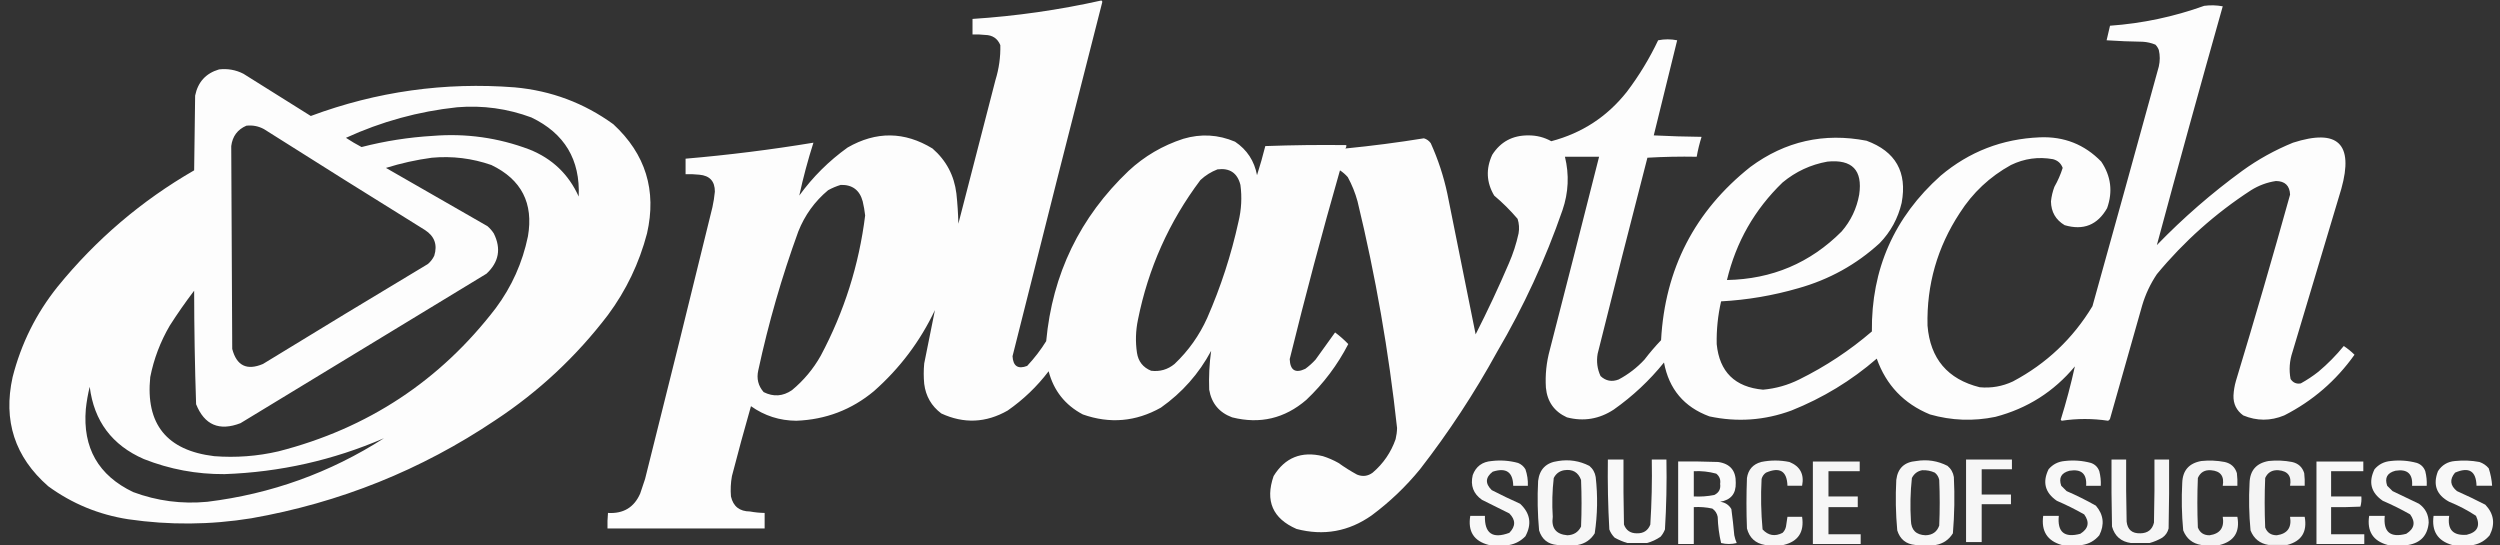 <svg width="165" height="36" viewBox="0 0 165 36" fill="none" xmlns="http://www.w3.org/2000/svg">
<rect x="0" y="0" width="165" height="36" fill="#333333" stroke="none"/>
<g clip-path="url(#clip0_1136_51622)">
<path opacity="0.99" fill-rule="evenodd" clip-rule="evenodd" d="M72.689 0.032C72.727 0.047 72.749 0.079 72.753 0.128C70.758 7.917 68.782 15.71 66.827 23.509C66.864 24.167 67.186 24.381 67.793 24.15C68.267 23.645 68.685 23.101 69.049 22.516C69.46 18.082 71.275 14.334 74.492 11.274C75.533 10.308 76.736 9.603 78.1 9.16C79.264 8.816 80.401 8.88 81.514 9.353C82.303 9.883 82.786 10.619 82.963 11.562C83.165 10.931 83.347 10.29 83.51 9.641C85.292 9.577 87.075 9.555 88.857 9.577C88.868 9.661 88.847 9.736 88.792 9.801C90.525 9.631 92.254 9.407 93.978 9.128C94.161 9.182 94.311 9.288 94.429 9.449C94.912 10.518 95.278 11.629 95.524 12.78C96.147 15.881 96.77 18.977 97.392 22.068C98.174 20.532 98.905 18.974 99.582 17.392C99.862 16.751 100.076 16.089 100.226 15.406C100.283 15.078 100.261 14.758 100.162 14.445C99.689 13.89 99.174 13.377 98.616 12.908C98.102 12.04 98.059 11.143 98.487 10.217C99.037 9.356 99.831 8.929 100.87 8.936C101.413 8.931 101.917 9.06 102.384 9.32C104.415 8.786 106.079 7.697 107.376 6.054C108.177 4.996 108.863 3.865 109.437 2.659C109.852 2.575 110.271 2.575 110.693 2.659C110.178 4.751 109.663 6.844 109.148 8.936C110.199 8.989 111.251 9.022 112.304 9.032C112.168 9.462 112.06 9.9 111.982 10.345C110.893 10.325 109.808 10.346 108.729 10.409C107.614 14.718 106.519 19.031 105.444 23.349C105.356 23.863 105.42 24.354 105.637 24.822C105.984 25.145 106.381 25.219 106.829 25.047C107.471 24.707 108.04 24.269 108.536 23.733C108.876 23.288 109.242 22.86 109.631 22.452C109.886 17.749 111.85 13.938 115.525 11.018C117.823 9.32 120.378 8.744 123.19 9.288C125.113 9.994 125.886 11.36 125.509 13.388C125.269 14.41 124.786 15.296 124.06 16.047C122.516 17.461 120.722 18.454 118.681 19.025C117.018 19.507 115.321 19.796 113.592 19.89C113.38 20.818 113.283 21.758 113.302 22.708C113.484 24.546 114.504 25.549 116.362 25.719C117.199 25.644 117.994 25.42 118.745 25.047C120.483 24.188 122.083 23.131 123.544 21.876C123.501 17.765 125.015 14.338 128.085 11.595C129.967 10.01 132.146 9.166 134.624 9.064C136.226 8.997 137.578 9.531 138.682 10.666C139.327 11.626 139.456 12.651 139.068 13.74C138.436 14.85 137.502 15.224 136.266 14.861C135.675 14.509 135.375 13.986 135.364 13.292C135.398 12.962 135.473 12.642 135.59 12.331C135.818 11.932 136 11.515 136.137 11.082C136.027 10.78 135.812 10.588 135.493 10.505C134.53 10.334 133.607 10.462 132.723 10.89C131.326 11.66 130.199 12.717 129.342 14.061C127.861 16.32 127.153 18.797 127.216 21.491C127.394 23.674 128.543 25.03 130.662 25.559C131.426 25.629 132.156 25.501 132.852 25.175C135.062 24.002 136.812 22.348 138.102 20.21C139.572 14.939 141.032 9.665 142.482 4.388C142.565 4.019 142.565 3.656 142.482 3.299C142.431 3.165 142.356 3.048 142.257 2.947C141.989 2.836 141.71 2.772 141.419 2.755C140.624 2.744 139.83 2.712 139.036 2.659C139.115 2.34 139.191 2.02 139.261 1.698C141.39 1.546 143.462 1.108 145.477 0.385C145.887 0.331 146.295 0.342 146.701 0.417C145.217 5.666 143.768 10.919 142.353 16.175C144.098 14.374 145.977 12.741 147.99 11.274C149.027 10.523 150.144 9.904 151.339 9.417C154.295 8.47 155.358 9.484 154.528 12.459C153.454 16.047 152.381 19.634 151.307 23.221C151.107 23.813 151.064 24.411 151.178 25.014C151.342 25.262 151.568 25.358 151.855 25.303C152.263 25.078 152.649 24.822 153.014 24.534C153.627 24.02 154.185 23.455 154.689 22.837C154.945 23.006 155.182 23.198 155.397 23.413C154.177 25.129 152.631 26.464 150.759 27.417C149.853 27.791 148.951 27.791 148.054 27.417C147.606 27.092 147.392 26.654 147.41 26.103C147.426 25.777 147.48 25.457 147.571 25.142C148.809 21.054 150.001 16.955 151.146 12.844C151.12 12.252 150.808 11.953 150.212 11.947C149.624 12.035 149.076 12.238 148.569 12.555C146.219 14.081 144.147 15.928 142.353 18.096C141.928 18.729 141.605 19.413 141.387 20.146C140.679 22.644 139.97 25.142 139.261 27.641C139.236 27.7 139.194 27.743 139.133 27.769C138.111 27.616 137.091 27.616 136.073 27.769C136.052 27.748 136.03 27.726 136.008 27.705C136.371 26.539 136.683 25.364 136.942 24.182C135.554 25.85 133.804 26.96 131.693 27.513C130.239 27.812 128.8 27.758 127.377 27.352C125.656 26.645 124.486 25.417 123.866 23.669C122.188 25.123 120.309 26.265 118.23 27.096C116.462 27.746 114.659 27.874 112.819 27.481C111.15 26.866 110.152 25.681 109.824 23.925C108.864 25.114 107.759 26.15 106.507 27.032C105.548 27.661 104.517 27.832 103.415 27.545C102.58 27.162 102.119 26.511 102.03 25.591C101.976 24.745 102.063 23.912 102.287 23.093C103.382 18.845 104.466 14.596 105.54 10.345C104.789 10.345 104.037 10.345 103.286 10.345C103.575 11.532 103.522 12.706 103.125 13.868C101.996 17.128 100.558 20.245 98.809 23.221C97.315 25.943 95.619 28.526 93.72 30.972C92.782 32.119 91.719 33.133 90.532 34.014C89.018 35.08 87.365 35.379 85.572 34.911C83.995 34.223 83.49 33.059 84.058 31.42C84.809 30.199 85.894 29.761 87.311 30.107C87.67 30.221 88.013 30.371 88.341 30.555C88.733 30.837 89.14 31.093 89.565 31.324C89.932 31.473 90.275 31.431 90.596 31.196C91.301 30.594 91.806 29.857 92.11 28.986C92.168 28.744 92.201 28.498 92.206 28.249C91.66 23.208 90.791 18.222 89.598 13.292C89.446 12.733 89.231 12.199 88.954 11.691C88.801 11.517 88.629 11.368 88.438 11.242C87.254 15.375 86.148 19.528 85.121 23.701C85.15 24.441 85.494 24.655 86.151 24.342C86.396 24.163 86.622 23.96 86.828 23.733C87.257 23.136 87.686 22.538 88.116 21.94C88.429 22.175 88.719 22.431 88.986 22.708C88.275 24.088 87.352 25.316 86.216 26.392C84.787 27.622 83.156 28.007 81.32 27.545C80.466 27.228 79.961 26.62 79.807 25.719C79.775 24.859 79.818 24.005 79.935 23.157C79.126 24.666 78.02 25.915 76.618 26.904C74.966 27.833 73.248 27.982 71.465 27.352C70.296 26.734 69.545 25.784 69.21 24.502C68.446 25.508 67.544 26.372 66.505 27.096C65.074 27.913 63.614 27.977 62.125 27.288C61.476 26.8 61.1 26.149 60.998 25.335C60.955 24.886 60.955 24.438 60.998 23.989C61.235 22.811 61.471 21.636 61.706 20.466C60.731 22.523 59.389 24.306 57.68 25.815C56.203 27.045 54.496 27.696 52.559 27.769C51.456 27.762 50.457 27.442 49.564 26.808C49.126 28.338 48.707 29.875 48.308 31.42C48.227 31.866 48.206 32.315 48.243 32.765C48.392 33.422 48.81 33.753 49.499 33.758C49.819 33.817 50.141 33.849 50.466 33.854C50.466 34.196 50.466 34.538 50.466 34.879C47.009 34.879 43.552 34.879 40.095 34.879C40.084 34.537 40.095 34.195 40.127 33.854C41.144 33.915 41.852 33.488 42.253 32.573C42.36 32.253 42.468 31.933 42.575 31.612C44.077 25.639 45.558 19.66 47.02 13.676C47.094 13.338 47.148 12.996 47.181 12.651C47.186 11.963 46.842 11.589 46.15 11.53C45.85 11.498 45.55 11.488 45.248 11.498C45.248 11.157 45.248 10.815 45.248 10.473C48.078 10.231 50.891 9.879 53.686 9.417C53.319 10.569 53.008 11.733 52.752 12.908C53.643 11.68 54.706 10.623 55.941 9.737C57.828 8.652 59.696 8.673 61.545 9.801C62.451 10.589 62.977 11.582 63.123 12.78C63.194 13.439 63.237 14.101 63.252 14.765C64.068 11.605 64.884 8.445 65.7 5.285C65.933 4.532 66.04 3.763 66.022 2.979C65.839 2.54 65.506 2.316 65.023 2.306C64.745 2.274 64.466 2.264 64.186 2.274C64.186 1.933 64.186 1.591 64.186 1.249C67.061 1.063 69.895 0.657 72.689 0.032ZM120.613 10.666C122.245 10.505 122.943 11.231 122.707 12.844C122.542 13.765 122.155 14.576 121.547 15.278C119.472 17.358 116.949 18.426 113.979 18.481C114.579 15.972 115.803 13.826 117.65 12.043C118.52 11.322 119.507 10.863 120.613 10.666ZM80.354 11.178C81.163 11.075 81.668 11.417 81.868 12.203C81.977 13.02 81.934 13.831 81.739 14.637C81.26 16.82 80.573 18.934 79.678 20.979C79.159 22.135 78.44 23.149 77.52 24.022C77.07 24.392 76.554 24.541 75.974 24.47C75.439 24.251 75.128 23.856 75.04 23.285C74.932 22.557 74.954 21.831 75.104 21.107C75.783 17.712 77.157 14.637 79.227 11.883C79.562 11.572 79.938 11.338 80.354 11.178ZM55.49 12.203C56.255 12.184 56.739 12.547 56.939 13.292C57.011 13.598 57.065 13.908 57.1 14.221C56.694 17.485 55.717 20.57 54.169 23.477C53.678 24.35 53.045 25.108 52.269 25.751C51.669 26.161 51.046 26.203 50.401 25.879C50.04 25.464 49.922 24.983 50.047 24.438C50.719 21.323 51.599 18.27 52.688 15.278C53.115 14.202 53.77 13.294 54.653 12.555C54.926 12.405 55.205 12.287 55.49 12.203Z" fill="white"/>
<path opacity="0.99" fill-rule="evenodd" clip-rule="evenodd" d="M14.457 4.581C15.025 4.515 15.562 4.611 16.067 4.869C17.549 5.798 19.03 6.726 20.512 7.655C24.862 6.037 29.349 5.408 33.975 5.766C36.377 5.985 38.545 6.796 40.481 8.2C42.61 10.167 43.351 12.569 42.703 15.406C42.188 17.369 41.329 19.163 40.126 20.787C38.036 23.528 35.556 25.845 32.686 27.737C27.791 31.024 22.423 33.181 16.583 34.207C13.88 34.644 11.174 34.666 8.466 34.271C6.522 33.969 4.761 33.243 3.184 32.093C0.978 30.165 0.195 27.763 0.833 24.887C1.395 22.681 2.382 20.696 3.796 18.929C6.334 15.806 9.34 13.244 12.814 11.242C12.836 9.598 12.857 7.954 12.879 6.31C13.061 5.414 13.587 4.837 14.457 4.581ZM30.174 7.079C31.859 6.941 33.491 7.165 35.07 7.751C37.263 8.803 38.304 10.543 38.194 12.972C37.531 11.502 36.447 10.466 34.941 9.865C32.886 9.089 30.76 8.79 28.564 8.968C26.972 9.062 25.405 9.307 23.862 9.705C23.51 9.519 23.166 9.317 22.831 9.097C25.173 8.023 27.621 7.351 30.174 7.079ZM16.261 8.296C16.672 8.25 17.059 8.325 17.42 8.52C20.952 10.757 24.495 12.977 28.049 15.182C28.681 15.592 28.885 16.158 28.66 16.88C28.56 17.09 28.42 17.271 28.242 17.424C24.602 19.607 20.974 21.806 17.356 24.022C16.293 24.471 15.617 24.14 15.327 23.029C15.302 18.566 15.28 14.103 15.262 9.641C15.342 8.997 15.675 8.549 16.261 8.296ZM28.499 10.41C29.848 10.287 31.157 10.447 32.429 10.89C34.417 11.845 35.222 13.414 34.844 15.598C34.485 17.337 33.776 18.918 32.719 20.339C29.053 25.126 24.275 28.276 18.386 29.787C16.986 30.112 15.569 30.218 14.135 30.107C11.007 29.731 9.601 27.991 9.916 24.887C10.154 23.684 10.584 22.553 11.204 21.492C11.709 20.701 12.246 19.932 12.814 19.186C12.817 21.686 12.86 24.184 12.943 26.68C13.497 28.053 14.474 28.469 15.874 27.929C21.285 24.641 26.696 21.353 32.107 18.065C32.929 17.3 33.09 16.414 32.59 15.406C32.474 15.227 32.335 15.067 32.171 14.926C29.938 13.645 27.705 12.364 25.472 11.082C26.47 10.771 27.479 10.547 28.499 10.41ZM25.343 28.922C21.786 31.201 17.9 32.6 13.684 33.118C12 33.278 10.368 33.065 8.789 32.477C6.491 31.379 5.45 29.553 5.664 27C5.716 26.503 5.801 26.012 5.922 25.527C6.204 27.793 7.396 29.384 9.497 30.299C11.201 30.972 12.973 31.303 14.811 31.292C18.474 31.164 21.985 30.374 25.343 28.922Z" fill="white"/>
<path opacity="0.961" fill-rule="evenodd" clip-rule="evenodd" d="M99.615 35.968C99.164 35.968 98.713 35.968 98.262 35.968C97.274 35.714 96.867 35.073 97.038 34.046C97.361 34.046 97.683 34.046 98.005 34.046C97.972 35.206 98.509 35.579 99.615 35.167C100.04 34.738 100.04 34.311 99.615 33.886C99.016 33.588 98.415 33.289 97.811 32.989C97.241 32.59 97.037 32.045 97.2 31.356C97.413 30.782 97.832 30.473 98.456 30.427C99.046 30.357 99.625 30.4 100.195 30.555C100.404 30.642 100.565 30.781 100.678 30.972C100.8 31.325 100.853 31.688 100.839 32.061C100.517 32.061 100.195 32.061 99.873 32.061C99.855 31.154 99.404 30.844 98.52 31.132C98.032 31.507 98.01 31.912 98.456 32.349C99.07 32.665 99.693 32.964 100.324 33.246C100.996 33.868 101.113 34.584 100.678 35.392C100.382 35.699 100.027 35.891 99.615 35.968Z" fill="white"/>
<path opacity="0.959" fill-rule="evenodd" clip-rule="evenodd" d="M104.125 35.969C103.674 35.969 103.223 35.969 102.772 35.969C102.161 35.915 101.764 35.595 101.58 35.008C101.48 33.921 101.459 32.832 101.516 31.741C101.609 30.965 102.049 30.527 102.836 30.428C103.562 30.309 104.249 30.416 104.898 30.748C105.129 30.941 105.269 31.187 105.316 31.485C105.457 32.727 105.436 33.965 105.252 35.2C104.992 35.623 104.616 35.879 104.125 35.969ZM103.223 31.036C103.785 30.947 104.16 31.16 104.35 31.677C104.393 32.702 104.393 33.727 104.35 34.752C104.17 35.119 103.87 35.311 103.448 35.328C102.699 35.265 102.377 34.859 102.482 34.111C102.427 33.254 102.449 32.4 102.547 31.549C102.693 31.263 102.918 31.092 103.223 31.036Z" fill="white"/>
<path opacity="0.955" fill-rule="evenodd" clip-rule="evenodd" d="M117.715 35.968C117.307 35.968 116.899 35.968 116.491 35.968C115.86 35.863 115.463 35.5 115.299 34.879C115.256 33.768 115.256 32.658 115.299 31.548C115.382 30.996 115.693 30.643 116.233 30.491C116.856 30.363 117.478 30.363 118.101 30.491C118.809 30.778 119.089 31.301 118.939 32.06C118.617 32.06 118.294 32.06 117.972 32.06C117.941 31.089 117.468 30.8 116.555 31.195C116.406 31.3 116.31 31.439 116.265 31.612C116.205 32.725 116.227 33.835 116.33 34.943C116.711 35.351 117.151 35.425 117.65 35.167C117.768 35.051 117.842 34.913 117.876 34.75C117.905 34.536 117.938 34.322 117.972 34.11C118.294 34.11 118.617 34.11 118.939 34.11C119.089 35.116 118.682 35.735 117.715 35.968Z" fill="white"/>
<path opacity="0.96" fill-rule="evenodd" clip-rule="evenodd" d="M127.763 35.968C127.312 35.968 126.862 35.968 126.411 35.968C125.8 35.914 125.403 35.594 125.219 35.007C125.117 33.899 125.096 32.789 125.155 31.676C125.247 30.907 125.687 30.491 126.475 30.427C127.201 30.308 127.888 30.415 128.536 30.747C128.768 30.94 128.907 31.186 128.955 31.484C129.016 32.725 128.995 33.964 128.891 35.199C128.63 35.622 128.255 35.878 127.763 35.968ZM126.862 31.035C127.155 31.02 127.434 31.074 127.699 31.195C127.853 31.32 127.95 31.48 127.989 31.676C128.032 32.679 128.032 33.683 127.989 34.687C127.843 35.102 127.542 35.315 127.087 35.327C126.462 35.303 126.14 34.983 126.121 34.366C126.062 33.424 126.083 32.484 126.185 31.548C126.331 31.262 126.557 31.091 126.862 31.035Z" fill="white"/>
<path opacity="0.961" fill-rule="evenodd" clip-rule="evenodd" d="M137.427 35.968C136.976 35.968 136.525 35.968 136.074 35.968C135.12 35.698 134.713 35.057 134.851 34.046C135.194 34.046 135.538 34.046 135.881 34.046C135.775 35.115 136.247 35.51 137.298 35.231C137.842 34.892 137.928 34.465 137.556 33.95C136.973 33.618 136.371 33.319 135.752 33.053C134.971 32.519 134.789 31.825 135.205 30.972C135.483 30.646 135.837 30.465 136.268 30.427C136.858 30.357 137.437 30.4 138.007 30.555C138.276 30.651 138.458 30.833 138.554 31.1C138.635 31.415 138.667 31.735 138.651 32.061C138.329 32.061 138.007 32.061 137.685 32.061C137.74 31.272 137.374 30.941 136.59 31.068C136.043 31.208 135.861 31.539 136.042 32.061C136.16 32.178 136.279 32.295 136.397 32.413C137.061 32.7 137.705 33.021 138.329 33.374C138.837 33.97 138.911 34.621 138.554 35.328C138.254 35.685 137.878 35.898 137.427 35.968Z" fill="white"/>
<path opacity="0.944" fill-rule="evenodd" clip-rule="evenodd" d="M146.508 35.968C146.1 35.968 145.692 35.968 145.284 35.968C144.707 35.875 144.309 35.555 144.092 35.007C143.993 33.963 143.972 32.917 144.028 31.869C144.054 31.053 144.472 30.573 145.284 30.427C145.803 30.372 146.319 30.393 146.83 30.491C147.244 30.583 147.512 30.828 147.635 31.228C147.667 31.505 147.678 31.782 147.667 32.061C147.345 32.061 147.023 32.061 146.701 32.061C146.814 31.427 146.556 31.085 145.928 31.036C145.51 31.003 145.22 31.174 145.059 31.548C145.015 32.637 145.015 33.726 145.059 34.815C145.192 35.16 145.45 35.331 145.832 35.328C146.529 35.226 146.818 34.82 146.701 34.111C147.023 34.111 147.345 34.111 147.667 34.111C147.846 35.103 147.459 35.722 146.508 35.968Z" fill="white"/>
<path opacity="0.942" fill-rule="evenodd" clip-rule="evenodd" d="M150.951 35.967C150.543 35.967 150.135 35.967 149.727 35.967C149.15 35.874 148.752 35.554 148.535 35.007C148.435 33.962 148.414 32.916 148.471 31.868C148.497 31.052 148.915 30.572 149.727 30.426C150.246 30.371 150.761 30.392 151.273 30.491C151.687 30.582 151.955 30.827 152.078 31.227C152.11 31.504 152.121 31.782 152.11 32.06C151.788 32.06 151.466 32.06 151.144 32.06C151.257 31.426 150.999 31.084 150.371 31.035C149.958 31.01 149.668 31.181 149.502 31.547C149.458 32.636 149.458 33.725 149.502 34.814C149.635 35.159 149.893 35.33 150.274 35.327C150.971 35.225 151.261 34.819 151.144 34.11C151.466 34.11 151.788 34.11 152.11 34.11C152.289 35.102 151.902 35.721 150.951 35.967Z" fill="white"/>
<path opacity="0.961" fill-rule="evenodd" clip-rule="evenodd" d="M158.94 35.968C158.489 35.968 158.038 35.968 157.588 35.968C156.618 35.705 156.21 35.064 156.364 34.046C156.707 34.046 157.051 34.046 157.394 34.046C157.288 35.115 157.76 35.51 158.811 35.231C159.355 34.892 159.441 34.465 159.069 33.95C158.486 33.618 157.885 33.319 157.265 33.053C156.484 32.519 156.302 31.825 156.718 30.972C156.996 30.646 157.351 30.465 157.781 30.427C158.371 30.357 158.951 30.4 159.52 30.555C159.789 30.651 159.971 30.833 160.068 31.1C160.148 31.415 160.18 31.735 160.164 32.061C159.842 32.061 159.52 32.061 159.198 32.061C159.253 31.272 158.887 30.941 158.103 31.068C157.556 31.207 157.374 31.538 157.555 32.061C157.673 32.178 157.792 32.295 157.91 32.413C158.489 32.691 159.069 32.968 159.649 33.246C160.075 33.549 160.29 33.965 160.293 34.495C160.221 35.335 159.77 35.826 158.94 35.968Z" fill="white"/>
<path opacity="0.961" fill-rule="evenodd" clip-rule="evenodd" d="M163.256 35.968C162.784 35.968 162.311 35.968 161.839 35.968C160.885 35.695 160.477 35.054 160.615 34.046C160.959 34.046 161.303 34.046 161.646 34.046C161.513 34.95 161.9 35.366 162.806 35.295C163.514 35.125 163.718 34.708 163.417 34.046C162.861 33.678 162.27 33.369 161.646 33.117C160.807 32.664 160.56 31.991 160.905 31.099C161.166 30.692 161.542 30.467 162.033 30.427C162.574 30.371 163.11 30.392 163.643 30.491C163.886 30.574 164.09 30.713 164.255 30.907C164.379 31.281 164.454 31.666 164.48 32.06C164.137 32.06 163.793 32.06 163.45 32.06C163.425 31.085 162.953 30.797 162.033 31.195C161.662 31.639 161.705 32.045 162.161 32.413C162.794 32.695 163.417 32.994 164.029 33.309C164.599 33.908 164.696 34.581 164.319 35.327C164.039 35.664 163.685 35.877 163.256 35.968Z" fill="white"/>
<path opacity="0.978" fill-rule="evenodd" clip-rule="evenodd" d="M110.759 30.459C111.64 30.448 112.52 30.459 113.4 30.491C114.191 30.605 114.578 31.065 114.56 31.868C114.58 32.584 114.237 33.001 113.529 33.117C113.858 33.158 114.105 33.318 114.27 33.598C114.347 34.172 114.411 34.749 114.463 35.327C114.497 35.505 114.551 35.675 114.624 35.84C114.281 35.925 113.937 35.925 113.593 35.84C113.459 35.273 113.385 34.696 113.368 34.11C113.323 33.882 113.205 33.7 113.014 33.566C112.612 33.478 112.204 33.446 111.79 33.47C111.79 34.281 111.79 35.093 111.79 35.904C111.446 35.904 111.102 35.904 110.759 35.904C110.759 34.089 110.759 32.274 110.759 30.459ZM111.79 31.1C112.293 31.074 112.787 31.128 113.271 31.26C113.488 31.432 113.573 31.657 113.529 31.932C113.578 32.273 113.449 32.519 113.142 32.669C112.697 32.758 112.246 32.79 111.79 32.765C111.79 32.21 111.79 31.655 111.79 31.1Z" fill="white"/>
<path opacity="0.957" fill-rule="evenodd" clip-rule="evenodd" d="M129.76 30.331C130.769 30.331 131.778 30.331 132.787 30.331C132.787 30.545 132.787 30.758 132.787 30.972C132.122 30.972 131.456 30.972 130.791 30.972C130.791 31.527 130.791 32.082 130.791 32.637C131.435 32.637 132.079 32.637 132.723 32.637C132.723 32.851 132.723 33.064 132.723 33.278C132.079 33.278 131.435 33.278 130.791 33.278C130.791 34.11 130.791 34.943 130.791 35.776C130.447 35.776 130.103 35.776 129.76 35.776C129.76 33.961 129.76 32.146 129.76 30.331Z" fill="white"/>
<path opacity="0.955" fill-rule="evenodd" clip-rule="evenodd" d="M141.872 35.84C141.464 35.84 141.056 35.84 140.648 35.84C139.991 35.753 139.572 35.39 139.392 34.751C139.36 33.278 139.349 31.805 139.36 30.331C139.682 30.331 140.004 30.331 140.326 30.331C140.315 31.698 140.326 33.064 140.358 34.431C140.418 34.959 140.718 35.215 141.26 35.199C141.749 35.192 142.049 34.958 142.162 34.495C142.194 33.107 142.205 31.719 142.194 30.331C142.516 30.331 142.838 30.331 143.16 30.331C143.171 31.847 143.16 33.363 143.128 34.879C143.066 35.133 142.926 35.336 142.709 35.488C142.439 35.644 142.161 35.761 141.872 35.84Z" fill="white"/>
<path opacity="0.969" fill-rule="evenodd" clip-rule="evenodd" d="M108.696 35.84C108.266 35.84 107.837 35.84 107.407 35.84C107.122 35.755 106.843 35.638 106.57 35.488C106.412 35.333 106.294 35.152 106.216 34.943C106.129 33.407 106.097 31.87 106.119 30.331C106.462 30.331 106.806 30.331 107.15 30.331C107.139 31.762 107.15 33.192 107.182 34.623C107.324 35.004 107.603 35.196 108.019 35.199C108.462 35.215 108.763 35.023 108.921 34.623C109.011 33.194 109.044 31.764 109.018 30.331C109.34 30.331 109.662 30.331 109.984 30.331C110.013 31.871 109.981 33.409 109.887 34.943C109.818 35.119 109.722 35.279 109.597 35.424C109.315 35.617 109.015 35.756 108.696 35.84Z" fill="white"/>
<path opacity="0.954" fill-rule="evenodd" clip-rule="evenodd" d="M119.649 30.459C120.679 30.459 121.71 30.459 122.741 30.459C122.741 30.672 122.741 30.886 122.741 31.1C122.053 31.1 121.367 31.1 120.679 31.1C120.679 31.655 120.679 32.21 120.679 32.765C121.323 32.765 121.968 32.765 122.612 32.765C122.612 33 122.612 33.235 122.612 33.47C121.968 33.47 121.323 33.47 120.679 33.47C120.679 34.068 120.679 34.665 120.679 35.263C121.388 35.263 122.096 35.263 122.805 35.263C122.805 35.477 122.805 35.69 122.805 35.904C121.753 35.904 120.701 35.904 119.649 35.904C119.649 34.089 119.649 32.274 119.649 30.459Z" fill="white"/>
<path opacity="0.958" fill-rule="evenodd" clip-rule="evenodd" d="M152.887 30.459C153.918 30.459 154.948 30.459 155.979 30.459C155.979 30.672 155.979 30.886 155.979 31.1C155.27 31.1 154.562 31.1 153.853 31.1C153.853 31.655 153.853 32.21 153.853 32.765C154.519 32.765 155.185 32.765 155.85 32.765C155.869 32.996 155.847 33.22 155.786 33.438C155.142 33.47 154.498 33.48 153.853 33.47C153.853 34.068 153.853 34.665 153.853 35.263C154.583 35.263 155.313 35.263 156.043 35.263C156.043 35.477 156.043 35.69 156.043 35.904C154.991 35.904 153.939 35.904 152.887 35.904C152.887 34.089 152.887 32.274 152.887 30.459Z" fill="white"/>
</g>
<defs>
<clipPath id="clip0_1136_51622">
<rect width="164" height="36" fill="white" transform="translate(0.576)"/>
</clipPath>
</defs>
</svg>

